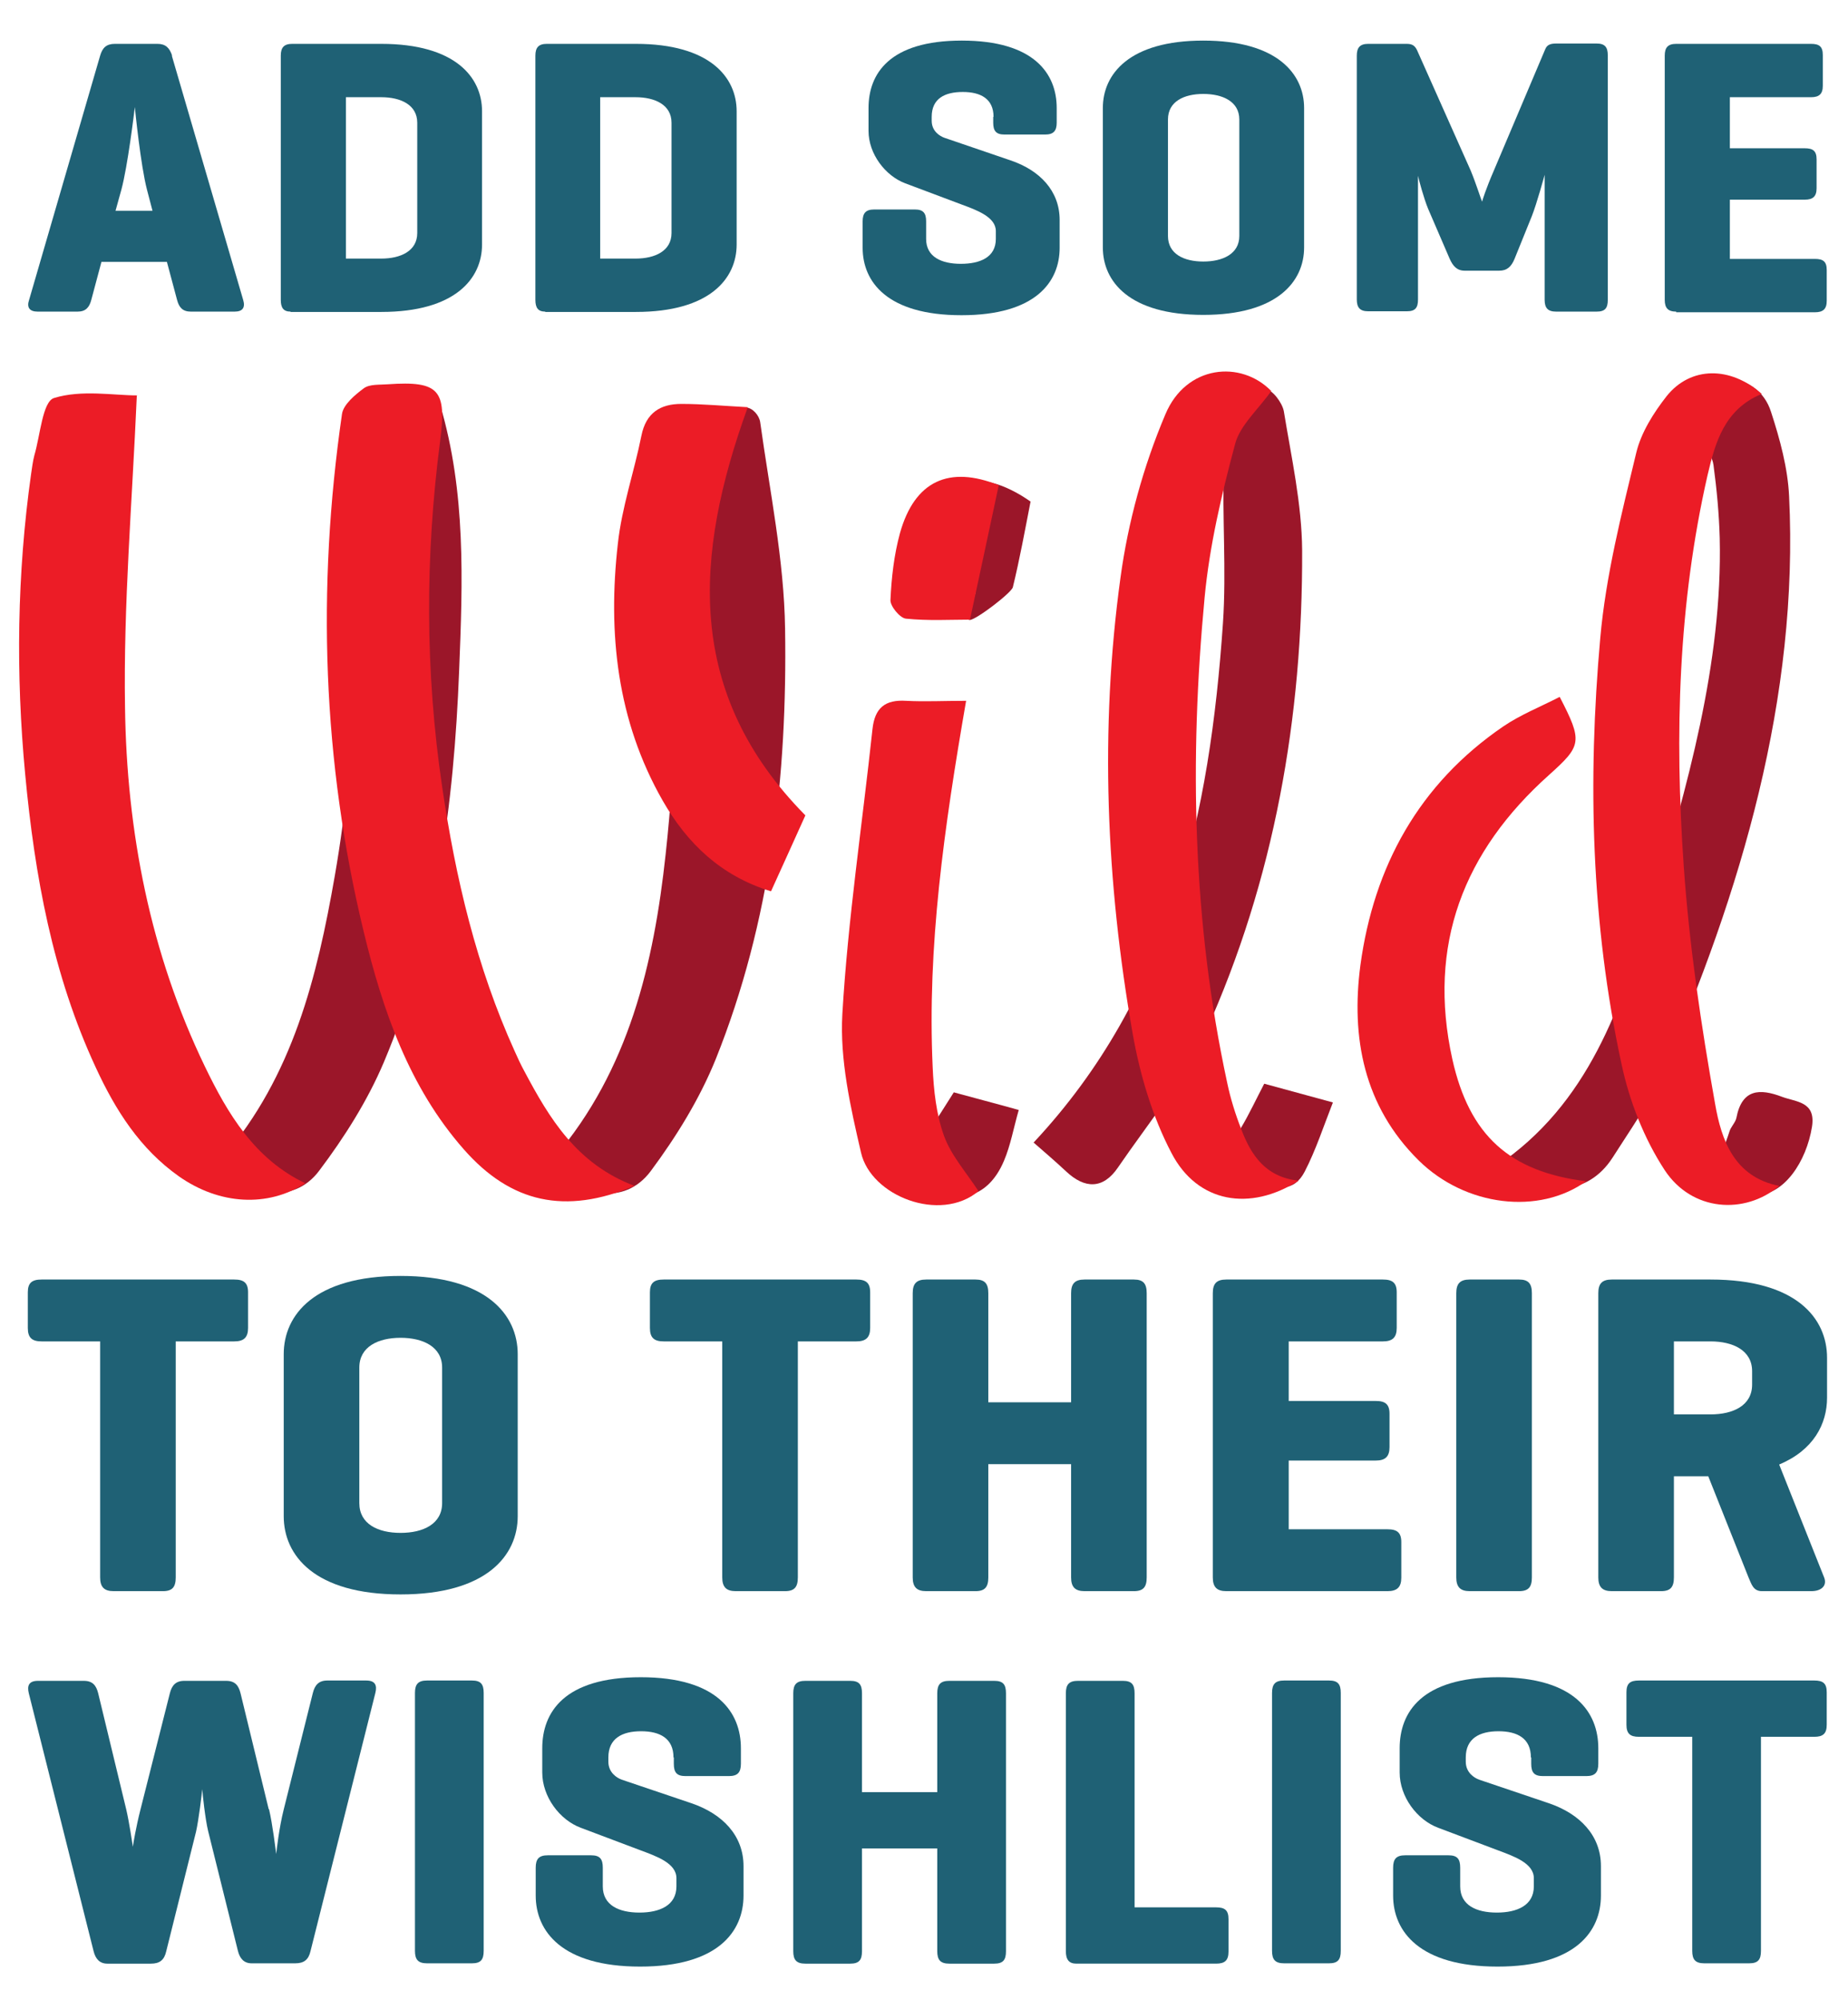 <svg xmlns="http://www.w3.org/2000/svg" id="Layer_1" width="564.7" height="611" viewBox="0 0 564.7 611"><defs><style>      .st0 {        fill: #1f6175;      }      .st1 {        fill: #ec1c26;      }      .st2 {        fill: #9b1629;      }    </style></defs><g><path class="st0" d="M52.5,17l21.8,74.6c.7,2.3-.1,3.6-2.6,3.6h-13.4c-2.5,0-3.6-1.3-4.2-3.6l-3.1-11.6h-20l-3.1,11.6c-.6,2.3-1.7,3.6-4.2,3.6h-12.2c-2.5,0-3.4-1.3-2.6-3.6L30.6,17c.7-2.4,1.9-3.6,4.5-3.6h13c2.5,0,3.7,1.2,4.5,3.6ZM44.9,57.9c-1.9-7.3-3.6-24.1-3.7-25.2-.2,1.7-2.2,18.2-4.1,25.2l-1.8,6.5h11.3l-1.7-6.5Z"></path><path class="st0" d="M88.8,95.2c-2.2,0-3-1.2-3-3.6V17c0-2.5,1-3.6,3.5-3.6h27.2c22.6,0,30.8,10.2,30.8,20.6v40.7c0,10.4-8.2,20.6-30.8,20.6h-27.7ZM105.7,29.6v49.4h10.8c5.9,0,11-2.3,11-7.8v-33.7c0-5.5-5.1-7.8-11-7.8h-10.8Z"></path><path class="st0" d="M166.6,95.2c-2.2,0-3-1.2-3-3.6V17c0-2.5,1-3.6,3.5-3.6h27.2c22.6,0,30.8,10.2,30.8,20.6v40.7c0,10.4-8.2,20.6-30.8,20.6h-27.7ZM183.4,29.6v49.4h10.8c5.9,0,11-2.3,11-7.8v-33.7c0-5.5-5.1-7.8-11-7.8h-10.8Z"></path><path class="st0" d="M303.6,35.7c0-5.5-3.9-7.6-9.4-7.6s-9.5,2-9.5,7.6v1.2c0,3.2,2.5,4.7,3.9,5.2l20.2,6.9c8.9,3,15,9.3,15,18.2v8.5c0,10.4-7.3,20.6-30,20.6s-30.2-10.2-30.2-20.6v-8.1c0-2.5,1-3.6,3.5-3.6h12.5c2.5,0,3.4,1.1,3.4,3.6v5.4c0,5.5,4.7,7.6,10.6,7.6s10.7-2,10.7-7.6v-2.4c0-4.3-5.8-6.4-10.4-8.1l-17.3-6.5c-6.1-2.3-11.2-9-11.2-16v-7c0-10.4,6.3-20.6,28.5-20.6s29,10.2,29,20.6v4.5c0,2.5-1,3.6-3.5,3.6h-12.5c-2.5,0-3.4-1.1-3.4-3.6v-1.8Z"></path><path class="st0" d="M337,33c0-10.4,8.1-20.6,30.7-20.6s30.8,10.2,30.8,20.6v42.6c0,10.4-8.2,20.6-30.8,20.6s-30.7-10.2-30.7-20.6v-42.6ZM378.7,36.5c0-5.5-5.1-7.8-11-7.8s-10.8,2.3-10.8,7.8v35.6c0,5.5,4.9,7.8,10.8,7.8s11-2.3,11-7.8v-35.6Z"></path><path class="st0" d="M491.3,91.6c0,2.5-.8,3.6-3.4,3.6h-12.4c-2.5,0-3.5-1.1-3.5-3.6v-38.2c-.1.4-2.4,8.8-3.9,12.6l-5.3,13.1c-1,2.4-2.3,3.6-4.7,3.6h-10.5c-2.4,0-3.6-1.4-4.6-3.6l-6.6-15.3c-1.3-3.1-2.9-9.1-3.1-10.1v37.8c0,2.5-.8,3.6-3.4,3.6h-11.8c-2.5,0-3.5-1.1-3.5-3.6V17c0-2.5,1-3.6,3.5-3.6h11.8c1.8,0,2.5.7,3.1,1.9l16.4,36.8c1.7,4.1,3.2,9,3.5,9.5,0-.2,1.2-4,3.5-9.3l15.8-37.3c.5-1.2,1.4-1.7,3.3-1.7h12.4c2.5,0,3.4,1.1,3.4,3.6v74.6Z"></path><path class="st0" d="M512.2,95.2c-2.5,0-3.5-1.1-3.5-3.6V17c0-2.5,1-3.6,3.5-3.6h41.2c2.5,0,3.6.8,3.6,3.4v9.4c0,2.5-1.1,3.5-3.6,3.5h-24.8v15.6h22.9c2.5,0,3.6.8,3.6,3.4v8.8c0,2.5-1.1,3.5-3.6,3.5h-22.9v18.1h26c2.5,0,3.6.8,3.6,3.4v9.4c0,2.5-1.1,3.5-3.6,3.5h-42.4Z"></path></g><g><path class="st0" d="M71.6,390.9c2.9,0,4.2,1,4.2,3.9v10.9c0,2.9-1.3,4.1-4.2,4.1h-17.9v72.1c0,2.9-1,4.2-3.9,4.2h-15.1c-2.9,0-4.1-1.3-4.1-4.2v-72.1H12.7c-2.9,0-4.2-1.1-4.2-4.1v-10.9c0-2.9,1.3-3.9,4.2-3.9h58.9Z"></path><path class="st0" d="M86.7,413.7c0-12,9.4-23.9,35.7-23.9s35.8,11.9,35.8,23.9v49.5c0,12-9.5,23.9-35.8,23.9s-35.7-11.9-35.7-23.9v-49.5ZM135.1,417.8c0-6.4-5.9-9.1-12.7-9.1s-12.6,2.7-12.6,9.1v41.4c0,6.4,5.7,9.1,12.6,9.1s12.7-2.7,12.7-9.1v-41.4Z"></path><path class="st0" d="M261.7,390.9c2.9,0,4.2,1,4.2,3.9v10.9c0,2.9-1.3,4.1-4.2,4.1h-17.9v72.1c0,2.9-1,4.2-3.9,4.2h-15.1c-2.9,0-4.1-1.3-4.1-4.2v-72.1h-17.9c-2.9,0-4.2-1.1-4.2-4.1v-10.9c0-2.9,1.3-3.9,4.2-3.9h58.9Z"></path><path class="st0" d="M302,428.4h25.3v-33.3c0-2.9,1.1-4.2,4.1-4.2h15.1c2.9,0,3.9,1.3,3.9,4.2v86.8c0,2.9-1,4.2-3.9,4.2h-15.1c-2.9,0-4.1-1.3-4.1-4.2v-34.6h-25.3v34.6c0,2.9-1,4.2-3.9,4.2h-15.1c-2.9,0-4.1-1.3-4.1-4.2v-86.8c0-2.9,1.1-4.2,4.1-4.2h15.1c2.9,0,3.9,1.3,3.9,4.2v33.3Z"></path><path class="st0" d="M374.7,486.1c-2.9,0-4.1-1.3-4.1-4.2v-86.8c0-2.9,1.1-4.2,4.1-4.2h47.9c2.9,0,4.2,1,4.2,3.9v10.9c0,2.9-1.3,4.1-4.2,4.1h-28.8v18.2h26.6c2.9,0,4.2,1,4.2,3.9v10.2c0,2.9-1.3,4.1-4.2,4.1h-26.6v21h30.2c2.9,0,4.2,1,4.2,3.9v10.9c0,2.9-1.3,4.1-4.2,4.1h-49.3Z"></path><path class="st0" d="M468.1,481.9c0,2.9-1,4.2-3.9,4.2h-15.1c-2.9,0-4.1-1.3-4.1-4.2v-86.8c0-2.9,1.1-4.2,4.1-4.2h15.1c2.9,0,3.9,1.3,3.9,4.2v86.8Z"></path><path class="st0" d="M543.7,447.5l13.7,34.4c1,2.5-.8,4.2-3.9,4.2h-15.1c-2.7,0-3.2-2.2-4.1-4.2l-12.3-30.9h-10.5v30.9c0,2.9-1,4.2-3.9,4.2h-15.1c-2.9,0-4.1-1.3-4.1-4.2v-86.8c0-2.9,1.1-4.2,4.1-4.2h30.2c26.3,0,35.6,11.9,35.6,23.9v12.2c0,8-4.1,16-14.6,20.4ZM511.5,409.8v22.3h11.2c6.9,0,12.7-2.7,12.7-9.1v-4.1c0-6.4-5.9-9.1-12.7-9.1h-11.2Z"></path></g><g><path class="st0" d="M82.2,552.7c1.1,4.6,2,12.3,2.2,13.7.1-1,.9-8.1,2.3-13.6l8.9-35.6c.6-2.4,1.8-3.8,4.4-3.8h11.9c2.7,0,3.4,1.4,2.8,3.8l-19.8,78.8c-.6,2.7-2,3.8-4.7,3.8h-13.3c-2.3,0-3.6-1.4-4.2-3.8l-9.1-36.6c-.9-3.7-1.7-11.3-1.8-12.8-.1,1.3-1.1,9.5-1.9,13l-9.1,36.5c-.6,2.7-2,3.8-4.7,3.8h-13.3c-2.3,0-3.6-1.4-4.2-3.8l-19.8-78.8c-.6-2.4.1-3.8,2.8-3.8h14c2.7,0,3.8,1.4,4.4,3.8l8.6,35.6c.9,3.9,1.8,10,2,11.3.1-.9,1-6.2,2.3-11.3l9-35.6c.6-2.4,1.8-3.8,4.4-3.8h12.8c2.7,0,3.8,1.4,4.4,3.8l8.6,35.4Z"></path><path class="st0" d="M147.8,596c0,2.7-.9,3.8-3.6,3.8h-13.7c-2.7,0-3.7-1.1-3.7-3.8v-78.8c0-2.7,1-3.8,3.7-3.8h13.7c2.7,0,3.6,1.1,3.6,3.8v78.8Z"></path><path class="st0" d="M205.8,536.9c0-5.8-4.1-8-9.9-8s-10,2.2-10,8v1.3c0,3.4,2.7,5,4.1,5.5l21.3,7.2c9.4,3.2,15.9,9.8,15.9,19.2v9c0,10.9-7.7,21.7-31.6,21.7s-31.9-10.8-31.9-21.7v-8.5c0-2.7,1-3.8,3.7-3.8h13.2c2.7,0,3.6,1.1,3.6,3.8v5.7c0,5.8,5,8,11.2,8s11.3-2.2,11.3-8v-2.5c0-4.6-6.1-6.7-10.9-8.5l-18.3-6.9c-6.5-2.4-11.8-9.5-11.8-16.9v-7.4c0-10.9,6.6-21.7,30.1-21.7s30.6,10.8,30.6,21.7v4.7c0,2.7-1,3.8-3.7,3.8h-13.2c-2.7,0-3.6-1.1-3.6-3.8v-1.9Z"></path><path class="st0" d="M263.4,547.5h23v-30.2c0-2.7,1-3.8,3.7-3.8h13.7c2.7,0,3.6,1.1,3.6,3.8v78.8c0,2.7-.9,3.8-3.6,3.8h-13.7c-2.7,0-3.7-1.1-3.7-3.8v-31.4h-23v31.4c0,2.7-.9,3.8-3.6,3.8h-13.7c-2.7,0-3.7-1.1-3.7-3.8v-78.8c0-2.7,1-3.8,3.7-3.8h13.7c2.7,0,3.6,1.1,3.6,3.8v30.2Z"></path><path class="st0" d="M346.7,582.7h24.9c2.7,0,3.8.9,3.8,3.6v9.9c0,2.7-1.1,3.7-3.8,3.7h-42.7c-2.3,0-3.2-1.3-3.2-3.8v-78.8c0-2.7,1-3.8,3.7-3.8h13.7c2.7,0,3.6,1.1,3.6,3.8v65.4Z"></path><path class="st0" d="M409.7,596c0,2.7-.9,3.8-3.6,3.8h-13.7c-2.7,0-3.7-1.1-3.7-3.8v-78.8c0-2.7,1-3.8,3.7-3.8h13.7c2.7,0,3.6,1.1,3.6,3.8v78.8Z"></path><path class="st0" d="M467.8,536.9c0-5.8-4.1-8-9.9-8s-10,2.2-10,8v1.3c0,3.4,2.7,5,4.1,5.5l21.3,7.2c9.4,3.2,15.9,9.8,15.9,19.2v9c0,10.9-7.7,21.7-31.6,21.7s-31.9-10.8-31.9-21.7v-8.5c0-2.7,1-3.8,3.7-3.8h13.2c2.7,0,3.6,1.1,3.6,3.8v5.7c0,5.8,5,8,11.2,8s11.3-2.2,11.3-8v-2.5c0-4.6-6.1-6.7-10.9-8.5l-18.3-6.9c-6.5-2.4-11.8-9.5-11.8-16.9v-7.4c0-10.9,6.6-21.7,30.1-21.7s30.6,10.8,30.6,21.7v4.7c0,2.7-1,3.8-3.7,3.8h-13.2c-2.7,0-3.6-1.1-3.6-3.8v-1.9Z"></path><path class="st0" d="M554.4,513.4c2.7,0,3.8.9,3.8,3.6v9.9c0,2.7-1.1,3.7-3.8,3.7h-16.3v65.4c0,2.7-.9,3.8-3.6,3.8h-13.7c-2.7,0-3.7-1.1-3.7-3.8v-65.4h-16.3c-2.7,0-3.8-1-3.8-3.7v-9.9c0-2.7,1.1-3.6,3.8-3.6h53.5Z"></path></g><g><path class="st2" d="M68.1,353.6c21.4-24.9,28.8-55.1,34.2-86,7-40.2,7.6-80.8,3.6-121.4-.7-7.4.5-12.7-.7-20.6,10,0,19.4-1.9,29.3-1.9,7.9,26.7,6.9,53.8,5.8,81.2-1.6,41-6.9,81.4-23,119.6-5,11.8-12.1,23-19.8,33.2-7.9,10.5-22.1,8.2-29.5-4.2Z"></path><path class="st2" d="M202.4,128.5c8.1,0,17.4-4.6,25.6-4,2,.1,4,2.4,4.3,4.5,2.9,21,7.3,42,7.6,63.1.7,44.9-4.3,89.4-21.2,131.5-4.9,12.1-12,23.6-19.8,34.1-8.1,11-22.9,8.3-29.4-4.2,22.7-26.6,30.3-59.2,33.9-92.5,3.2-29,3.6-58.4,3.7-87.6,0-16.4-3-27.7-4.8-44.9Z"></path><path class="st2" d="M315.8,349.1c42.2-45.1,53.9-100.6,57.9-158.7,1.1-16.2-.3-32.6.3-48.8.2-6,2.6-12.1,5.1-17.7,1.1-2.5,5.1-5.3,7.5-5.1,2.2.2,5.2,4.2,5.7,6.8,2.3,14.1,5.5,28.3,5.6,42.5.2,51-8.5,100.6-29.5,147.2-6.7,14.8-17.5,27.8-26.8,41.4-4.5,6.6-10.1,6.6-15.9,1.1-3.2-3-6.5-5.8-9.8-8.7Z"></path><path class="st2" d="M457.2,356.3c28.3-19,38.3-49,47.4-79.2,10.9-36.4,21.8-74.5,20.9-112.7-.2-7.4-.9-14.9-1.9-22.3-.3-2.4-2-5-3.8-6.9-3.4-3.6-7.4-6.6-10.9-9.8,4.1-8.6,10.5-10.1,17.8-9.9,7.2.2,12.5,4,14.5,10.4,2.7,8.3,5.1,17.1,5.5,25.7,3,61.4-14.6,120.9-39.2,177.1-3.8,8.8-9.5,16.7-14.7,24.9-7.8,12.2-22.2,12.4-35.5,2.5Z"></path><path class="st2" d="M291.4,333.7c5.8,1.6,12.4,3.3,19.9,5.4-1.6,5.6-2.5,10.8-4.5,15.5-5.1,12.2-15.9,14.4-25.4,5.2-1.5-1.4-2.5-5.2-1.7-6.8,3.2-6.2,7.2-12,11.7-19.2Z"></path><path class="st2" d="M536.5,364.9c-2.4-2-7.2-4.9-10.1-9.1-1.3-2,1-6.6,2-9.9.4-1.6,1.9-2.9,2.2-4.4,1.7-8.9,7.2-9,14-6.4,4.3,1.6,10.3,1.4,9.1,9.1-1.7,10.7-8.6,21-17.2,20.9Z"></path><path class="st2" d="M386.4,331.1c6.2,1.7,12.5,3.4,20.9,5.7-2.9,7.4-5.2,14.5-8.6,21.1-3.3,6.4-8.8,5.7-14.1,2.2-6.8-4.5-8.6-10.1-5.4-15.5,2.5-4.2,4.6-8.7,7.1-13.5Z"></path><path class="st2" d="M314.9,153.3c-1.7,8.7-3.3,17.5-5.4,26.1-.4,1.7-11.4,10.1-13.2,10-2.2,0,2.8-8.1,1.7-10-3.2-5.7.1-24.7-3.1-31.7,8-3.2,19.1,4.9,20.1,5.6Z"></path><path class="st1" d="M193.9,362.3c-21.2,8.9-37.8,5.2-52.2-11.2-16.7-19-24.7-42.3-30.5-66.2-12.7-52.3-14.4-105.2-6.7-158.4.4-2.9,4-5.9,6.7-7.9,1.8-1.3,4.8-1,7.3-1.2,15.8-1.1,18,1.8,16,17.3-4.6,35.2-4.6,70.4.6,105.6,4.1,27.9,10.5,55.1,22.2,80.9.9,2,1.8,4,2.9,6,7.7,14.5,16,28.4,33.7,35.1Z"></path><path class="st1" d="M41.8,121c-1.4,32.3-4.1,63.7-3.6,95,.5,38,7.7,75.2,24.4,109.8,7,14.5,15.2,28.3,30.7,35.7-11.5,7.4-26.2,6.6-38.6-2.1-11.9-8.4-19.4-20.2-25.4-33.2-13.2-28.4-18.7-58.7-21.6-89.6-2.9-30.6-2.5-61.3,1.8-91.8.3-1.9.5-3.8,1-5.7,1.8-6.1,2.5-16.4,6-17.5,8.4-2.6,18.2-.8,25.4-.8Z"></path><path class="st1" d="M388.5,119.4c-4,5.7-9.6,10.5-11.1,16.3-4.1,15.3-7.8,31-9.3,46.8-4.7,49.7-3.7,99.2,6.9,148.3,1,4.8,2.5,9.6,4.3,14.2,3,7.9,7.4,14.6,17.5,15.7-14.8,9.5-30.9,6.8-38.8-8.4-5.9-11.2-9.7-24.1-11.9-36.6-8.1-46.2-10.1-92.8-3.7-139.3,2.3-16.9,7-34,13.7-49.8,6.3-15.1,23.1-16.7,32.4-7.1Z"></path><path class="st1" d="M538.2,120.4c-11.3,4.7-14.1,14.9-16.4,24.7-9,39.4-10.1,79.4-7.3,119.4,1.7,24.4,5.3,48.7,9.6,72.8,1.9,10.9,5.8,22.3,19.6,25-10.6,8.9-26.7,7.8-35-4.8-6.3-9.6-10.8-21.1-13.2-32.4-9.3-42.9-10.4-86.6-6.5-130.2,1.7-19.1,6.5-37.9,11-56.6,1.5-6.2,5.3-12.2,9.3-17.3,7.3-9.1,19.4-9.2,29-.7Z"></path><path class="st1" d="M246.1,249.1c-3.3,7.3-6.8,15.1-10.5,23.2-15.3-4.7-25.6-14.6-33.1-27.7-14-24.5-16.8-51.2-13.7-78.5,1.2-11.1,5-22,7.2-33,1.4-7,5.8-9.7,12.2-9.7,6.4,0,12.8.6,20.3,1-16.5,45.5-19.2,87.4,17.6,124.7Z"></path><path class="st1" d="M295.2,214.2c-6.7,38.7-11.9,75-10.2,111.8.3,7.1,1.1,14.5,3.5,21.1,2.2,6,6.8,11.1,10.5,16.8-11.7,9.8-32.9,1.5-35.9-11.8-3.2-13.8-6.5-28.3-5.7-42.3,1.7-29.1,6.1-58,9.2-87,.7-6.6,3.9-9.1,10.3-8.7,5.7.3,11.4,0,18.4,0Z"></path><path class="st1" d="M484.8,360.8c-14.5,10.5-37,7.8-51.3-6.3-16.8-16.6-20.7-37.6-17.8-59.6,4.1-30.2,17.9-55.4,43.7-73,5.3-3.6,11.4-6,17.2-9,7.1,13.7,6.7,14.9-3.2,23.8-26.2,23.4-37.3,52-29.6,86.9,5.2,23.3,17.5,34.4,41,37.3Z"></path><path class="st1" d="M305.2,148.2c-2.9,13.5-5.7,26.8-8.8,41.1-5.9,0-12.8.4-19.6-.3-1.8-.2-4.8-3.8-4.7-5.7.3-6.8,1.1-13.8,2.9-20.4,4.5-16.1,15.1-20.7,30.1-14.7Z"></path></g></svg>